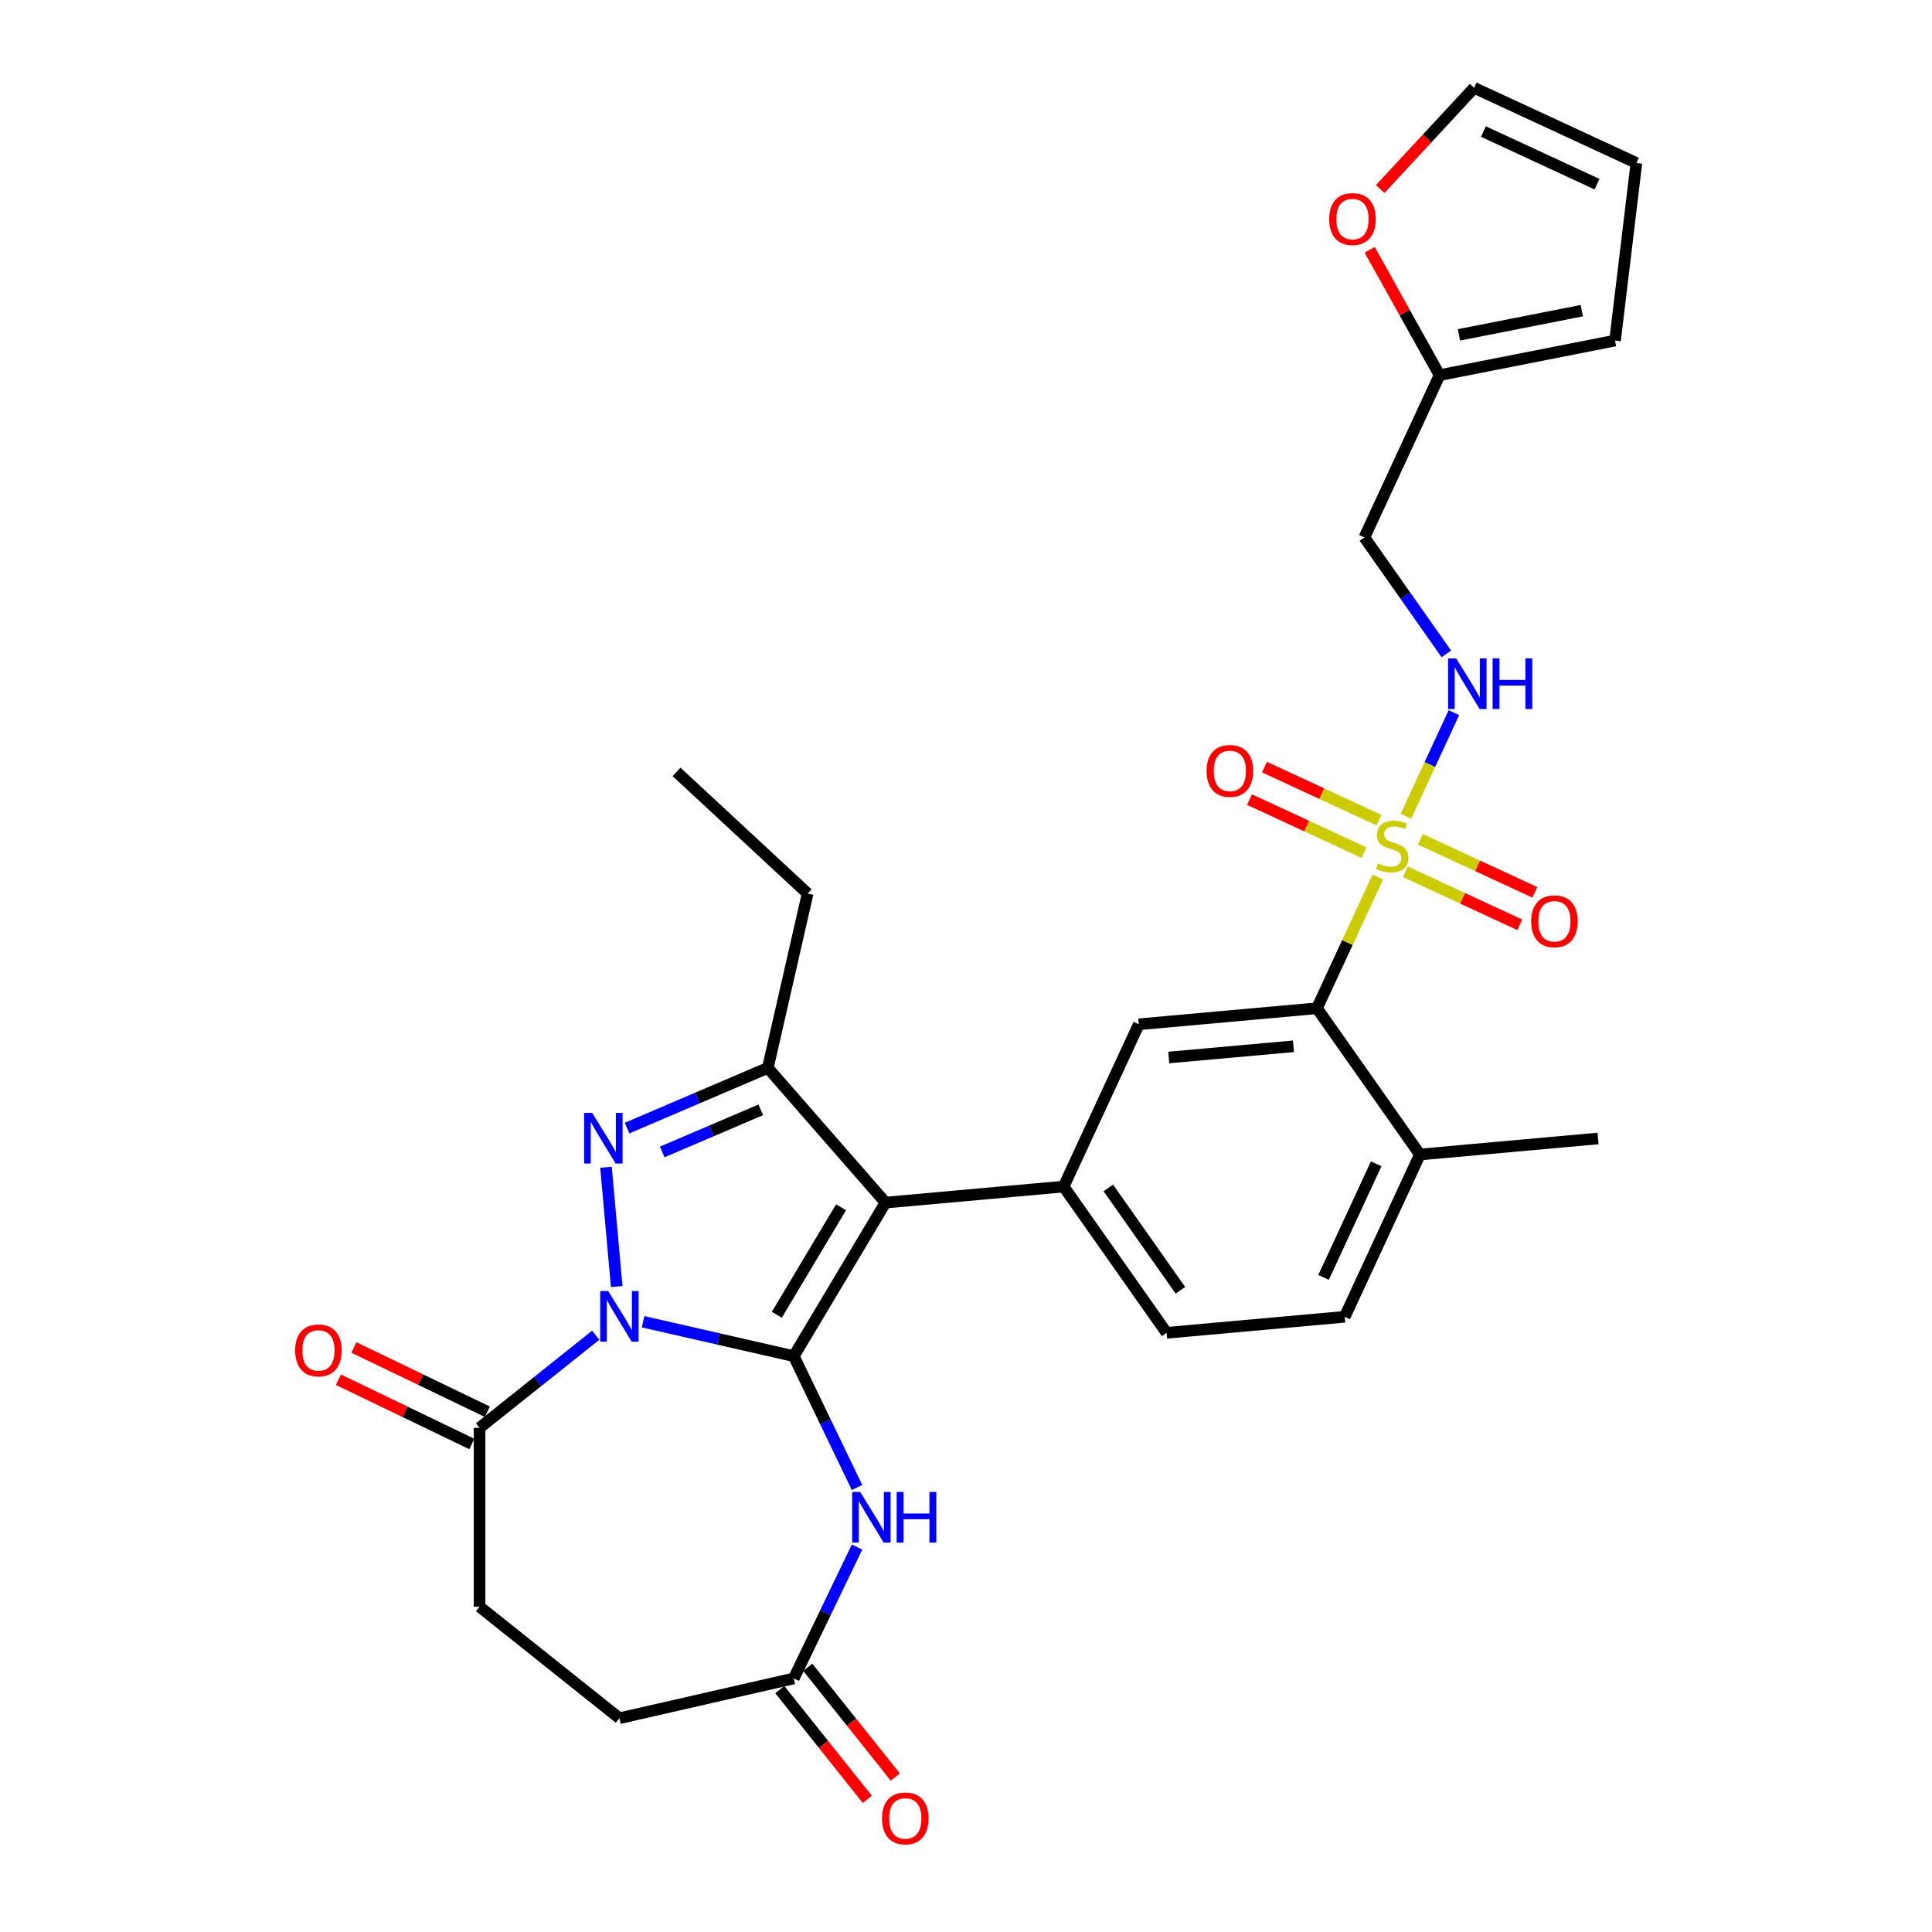 <?xml version='1.0' encoding='iso-8859-1'?>
<svg version='1.1' baseProfile='full'
              xmlns='http://www.w3.org/2000/svg'
                      xmlns:rdkit='http://www.rdkit.org/xml'
                      xmlns:xlink='http://www.w3.org/1999/xlink'
                  xml:space='preserve'
width='1000px' height='1000px' viewBox='0 0 1000 1000'>
<!-- END OF HEADER -->
<rect style='opacity:1.0;fill:#FFFFFF;stroke:none' width='1000' height='1000' x='0' y='0'> </rect>
<path class='bond-0' d='M 410.857,701.937 L 371.859,693.036' style='fill:none;fill-rule:evenodd;stroke:#000000;stroke-width:6px;stroke-linecap:butt;stroke-linejoin:miter;stroke-opacity:1' />
<path class='bond-0' d='M 371.859,693.036 L 332.86,684.135' style='fill:none;fill-rule:evenodd;stroke:#0000FF;stroke-width:6px;stroke-linecap:butt;stroke-linejoin:miter;stroke-opacity:1' />
<path class='bond-1' d='M 410.857,701.937 L 458.339,622.466' style='fill:none;fill-rule:evenodd;stroke:#000000;stroke-width:6px;stroke-linecap:butt;stroke-linejoin:miter;stroke-opacity:1' />
<path class='bond-1' d='M 402.085,680.52 L 435.323,624.89' style='fill:none;fill-rule:evenodd;stroke:#000000;stroke-width:6px;stroke-linecap:butt;stroke-linejoin:miter;stroke-opacity:1' />
<path class='bond-5' d='M 410.857,701.937 L 427.227,735.929' style='fill:none;fill-rule:evenodd;stroke:#000000;stroke-width:6px;stroke-linecap:butt;stroke-linejoin:miter;stroke-opacity:1' />
<path class='bond-5' d='M 427.227,735.929 L 443.597,769.921' style='fill:none;fill-rule:evenodd;stroke:#0000FF;stroke-width:6px;stroke-linecap:butt;stroke-linejoin:miter;stroke-opacity:1' />
<path class='bond-2' d='M 319.215,665.914 L 313.658,604.171' style='fill:none;fill-rule:evenodd;stroke:#0000FF;stroke-width:6px;stroke-linecap:butt;stroke-linejoin:miter;stroke-opacity:1' />
<path class='bond-8' d='M 308.346,691.112 L 278.286,715.084' style='fill:none;fill-rule:evenodd;stroke:#0000FF;stroke-width:6px;stroke-linecap:butt;stroke-linejoin:miter;stroke-opacity:1' />
<path class='bond-8' d='M 278.286,715.084 L 248.225,739.057' style='fill:none;fill-rule:evenodd;stroke:#000000;stroke-width:6px;stroke-linecap:butt;stroke-linejoin:miter;stroke-opacity:1' />
<path class='bond-4' d='M 458.339,622.466 L 397.43,552.75' style='fill:none;fill-rule:evenodd;stroke:#000000;stroke-width:6px;stroke-linecap:butt;stroke-linejoin:miter;stroke-opacity:1' />
<path class='bond-6' d='M 458.339,622.466 L 550.542,614.168' style='fill:none;fill-rule:evenodd;stroke:#000000;stroke-width:6px;stroke-linecap:butt;stroke-linejoin:miter;stroke-opacity:1' />
<path class='bond-30' d='M 324.562,583.896 L 360.996,568.323' style='fill:none;fill-rule:evenodd;stroke:#0000FF;stroke-width:6px;stroke-linecap:butt;stroke-linejoin:miter;stroke-opacity:1' />
<path class='bond-30' d='M 360.996,568.323 L 397.43,552.75' style='fill:none;fill-rule:evenodd;stroke:#000000;stroke-width:6px;stroke-linecap:butt;stroke-linejoin:miter;stroke-opacity:1' />
<path class='bond-30' d='M 342.769,596.249 L 368.273,585.348' style='fill:none;fill-rule:evenodd;stroke:#0000FF;stroke-width:6px;stroke-linecap:butt;stroke-linejoin:miter;stroke-opacity:1' />
<path class='bond-30' d='M 368.273,585.348 L 393.777,574.447' style='fill:none;fill-rule:evenodd;stroke:#000000;stroke-width:6px;stroke-linecap:butt;stroke-linejoin:miter;stroke-opacity:1' />
<path class='bond-3' d='M 713.12,453.961 L 697.389,487.916' style='fill:none;fill-rule:evenodd;stroke:#CCCC00;stroke-width:6px;stroke-linecap:butt;stroke-linejoin:miter;stroke-opacity:1' />
<path class='bond-3' d='M 697.389,487.916 L 681.659,521.87' style='fill:none;fill-rule:evenodd;stroke:#000000;stroke-width:6px;stroke-linecap:butt;stroke-linejoin:miter;stroke-opacity:1' />
<path class='bond-10' d='M 727.702,422.485 L 740.121,395.678' style='fill:none;fill-rule:evenodd;stroke:#CCCC00;stroke-width:6px;stroke-linecap:butt;stroke-linejoin:miter;stroke-opacity:1' />
<path class='bond-10' d='M 740.121,395.678 L 752.54,368.872' style='fill:none;fill-rule:evenodd;stroke:#0000FF;stroke-width:6px;stroke-linecap:butt;stroke-linejoin:miter;stroke-opacity:1' />
<path class='bond-12' d='M 727.402,451.238 L 757.015,464.956' style='fill:none;fill-rule:evenodd;stroke:#CCCC00;stroke-width:6px;stroke-linecap:butt;stroke-linejoin:miter;stroke-opacity:1' />
<path class='bond-12' d='M 757.015,464.956 L 786.627,478.675' style='fill:none;fill-rule:evenodd;stroke:#FF0000;stroke-width:6px;stroke-linecap:butt;stroke-linejoin:miter;stroke-opacity:1' />
<path class='bond-12' d='M 735.185,434.438 L 764.798,448.157' style='fill:none;fill-rule:evenodd;stroke:#CCCC00;stroke-width:6px;stroke-linecap:butt;stroke-linejoin:miter;stroke-opacity:1' />
<path class='bond-12' d='M 764.798,448.157 L 794.41,461.875' style='fill:none;fill-rule:evenodd;stroke:#FF0000;stroke-width:6px;stroke-linecap:butt;stroke-linejoin:miter;stroke-opacity:1' />
<path class='bond-13' d='M 713.745,424.505 L 684.132,410.786' style='fill:none;fill-rule:evenodd;stroke:#CCCC00;stroke-width:6px;stroke-linecap:butt;stroke-linejoin:miter;stroke-opacity:1' />
<path class='bond-13' d='M 684.132,410.786 L 654.52,397.068' style='fill:none;fill-rule:evenodd;stroke:#FF0000;stroke-width:6px;stroke-linecap:butt;stroke-linejoin:miter;stroke-opacity:1' />
<path class='bond-13' d='M 705.962,441.305 L 676.349,427.586' style='fill:none;fill-rule:evenodd;stroke:#CCCC00;stroke-width:6px;stroke-linecap:butt;stroke-linejoin:miter;stroke-opacity:1' />
<path class='bond-13' d='M 676.349,427.586 L 646.737,413.867' style='fill:none;fill-rule:evenodd;stroke:#FF0000;stroke-width:6px;stroke-linecap:butt;stroke-linejoin:miter;stroke-opacity:1' />
<path class='bond-27' d='M 397.43,552.75 L 418.03,462.496' style='fill:none;fill-rule:evenodd;stroke:#000000;stroke-width:6px;stroke-linecap:butt;stroke-linejoin:miter;stroke-opacity:1' />
<path class='bond-11' d='M 443.597,800.768 L 427.227,834.76' style='fill:none;fill-rule:evenodd;stroke:#0000FF;stroke-width:6px;stroke-linecap:butt;stroke-linejoin:miter;stroke-opacity:1' />
<path class='bond-11' d='M 427.227,834.76 L 410.857,868.752' style='fill:none;fill-rule:evenodd;stroke:#000000;stroke-width:6px;stroke-linecap:butt;stroke-linejoin:miter;stroke-opacity:1' />
<path class='bond-9' d='M 550.542,614.168 L 589.456,530.169' style='fill:none;fill-rule:evenodd;stroke:#000000;stroke-width:6px;stroke-linecap:butt;stroke-linejoin:miter;stroke-opacity:1' />
<path class='bond-18' d='M 550.542,614.168 L 603.83,689.868' style='fill:none;fill-rule:evenodd;stroke:#000000;stroke-width:6px;stroke-linecap:butt;stroke-linejoin:miter;stroke-opacity:1' />
<path class='bond-18' d='M 573.675,614.865 L 610.977,667.856' style='fill:none;fill-rule:evenodd;stroke:#000000;stroke-width:6px;stroke-linecap:butt;stroke-linejoin:miter;stroke-opacity:1' />
<path class='bond-7' d='M 681.659,521.87 L 589.456,530.169' style='fill:none;fill-rule:evenodd;stroke:#000000;stroke-width:6px;stroke-linecap:butt;stroke-linejoin:miter;stroke-opacity:1' />
<path class='bond-7' d='M 669.488,541.556 L 604.946,547.364' style='fill:none;fill-rule:evenodd;stroke:#000000;stroke-width:6px;stroke-linecap:butt;stroke-linejoin:miter;stroke-opacity:1' />
<path class='bond-32' d='M 681.659,521.87 L 734.947,597.571' style='fill:none;fill-rule:evenodd;stroke:#000000;stroke-width:6px;stroke-linecap:butt;stroke-linejoin:miter;stroke-opacity:1' />
<path class='bond-19' d='M 252.242,730.716 L 217.713,714.088' style='fill:none;fill-rule:evenodd;stroke:#000000;stroke-width:6px;stroke-linecap:butt;stroke-linejoin:miter;stroke-opacity:1' />
<path class='bond-19' d='M 217.713,714.088 L 183.183,697.459' style='fill:none;fill-rule:evenodd;stroke:#FF0000;stroke-width:6px;stroke-linecap:butt;stroke-linejoin:miter;stroke-opacity:1' />
<path class='bond-19' d='M 244.208,747.398 L 209.679,730.769' style='fill:none;fill-rule:evenodd;stroke:#000000;stroke-width:6px;stroke-linecap:butt;stroke-linejoin:miter;stroke-opacity:1' />
<path class='bond-19' d='M 209.679,730.769 L 175.15,714.141' style='fill:none;fill-rule:evenodd;stroke:#FF0000;stroke-width:6px;stroke-linecap:butt;stroke-linejoin:miter;stroke-opacity:1' />
<path class='bond-20' d='M 248.225,739.057 L 248.225,831.632' style='fill:none;fill-rule:evenodd;stroke:#000000;stroke-width:6px;stroke-linecap:butt;stroke-linejoin:miter;stroke-opacity:1' />
<path class='bond-16' d='M 748.632,338.449 L 727.416,308.311' style='fill:none;fill-rule:evenodd;stroke:#0000FF;stroke-width:6px;stroke-linecap:butt;stroke-linejoin:miter;stroke-opacity:1' />
<path class='bond-16' d='M 727.416,308.311 L 706.2,278.172' style='fill:none;fill-rule:evenodd;stroke:#000000;stroke-width:6px;stroke-linecap:butt;stroke-linejoin:miter;stroke-opacity:1' />
<path class='bond-23' d='M 403.62,874.524 L 426.271,902.927' style='fill:none;fill-rule:evenodd;stroke:#000000;stroke-width:6px;stroke-linecap:butt;stroke-linejoin:miter;stroke-opacity:1' />
<path class='bond-23' d='M 426.271,902.927 L 448.922,931.331' style='fill:none;fill-rule:evenodd;stroke:#FF0000;stroke-width:6px;stroke-linecap:butt;stroke-linejoin:miter;stroke-opacity:1' />
<path class='bond-23' d='M 418.095,862.98 L 440.746,891.383' style='fill:none;fill-rule:evenodd;stroke:#000000;stroke-width:6px;stroke-linecap:butt;stroke-linejoin:miter;stroke-opacity:1' />
<path class='bond-23' d='M 440.746,891.383 L 463.397,919.787' style='fill:none;fill-rule:evenodd;stroke:#FF0000;stroke-width:6px;stroke-linecap:butt;stroke-linejoin:miter;stroke-opacity:1' />
<path class='bond-26' d='M 410.857,868.752 L 320.603,889.352' style='fill:none;fill-rule:evenodd;stroke:#000000;stroke-width:6px;stroke-linecap:butt;stroke-linejoin:miter;stroke-opacity:1' />
<path class='bond-14' d='M 745.115,194.173 L 706.2,278.172' style='fill:none;fill-rule:evenodd;stroke:#000000;stroke-width:6px;stroke-linecap:butt;stroke-linejoin:miter;stroke-opacity:1' />
<path class='bond-15' d='M 745.115,194.173 L 727.028,161.734' style='fill:none;fill-rule:evenodd;stroke:#000000;stroke-width:6px;stroke-linecap:butt;stroke-linejoin:miter;stroke-opacity:1' />
<path class='bond-15' d='M 727.028,161.734 L 708.941,129.295' style='fill:none;fill-rule:evenodd;stroke:#FF0000;stroke-width:6px;stroke-linecap:butt;stroke-linejoin:miter;stroke-opacity:1' />
<path class='bond-21' d='M 745.115,194.173 L 835.945,176.282' style='fill:none;fill-rule:evenodd;stroke:#000000;stroke-width:6px;stroke-linecap:butt;stroke-linejoin:miter;stroke-opacity:1' />
<path class='bond-21' d='M 755.161,173.323 L 818.742,160.8' style='fill:none;fill-rule:evenodd;stroke:#000000;stroke-width:6px;stroke-linecap:butt;stroke-linejoin:miter;stroke-opacity:1' />
<path class='bond-22' d='M 714.381,97.852 L 738.69,71.653' style='fill:none;fill-rule:evenodd;stroke:#FF0000;stroke-width:6px;stroke-linecap:butt;stroke-linejoin:miter;stroke-opacity:1' />
<path class='bond-22' d='M 738.69,71.653 L 762.999,45.455' style='fill:none;fill-rule:evenodd;stroke:#000000;stroke-width:6px;stroke-linecap:butt;stroke-linejoin:miter;stroke-opacity:1' />
<path class='bond-17' d='M 734.947,597.571 L 696.032,681.57' style='fill:none;fill-rule:evenodd;stroke:#000000;stroke-width:6px;stroke-linecap:butt;stroke-linejoin:miter;stroke-opacity:1' />
<path class='bond-17' d='M 712.31,602.388 L 685.07,661.187' style='fill:none;fill-rule:evenodd;stroke:#000000;stroke-width:6px;stroke-linecap:butt;stroke-linejoin:miter;stroke-opacity:1' />
<path class='bond-28' d='M 734.947,597.571 L 827.149,589.273' style='fill:none;fill-rule:evenodd;stroke:#000000;stroke-width:6px;stroke-linecap:butt;stroke-linejoin:miter;stroke-opacity:1' />
<path class='bond-25' d='M 603.83,689.868 L 696.032,681.57' style='fill:none;fill-rule:evenodd;stroke:#000000;stroke-width:6px;stroke-linecap:butt;stroke-linejoin:miter;stroke-opacity:1' />
<path class='bond-31' d='M 248.225,831.632 L 320.603,889.352' style='fill:none;fill-rule:evenodd;stroke:#000000;stroke-width:6px;stroke-linecap:butt;stroke-linejoin:miter;stroke-opacity:1' />
<path class='bond-24' d='M 835.945,176.282 L 846.998,84.369' style='fill:none;fill-rule:evenodd;stroke:#000000;stroke-width:6px;stroke-linecap:butt;stroke-linejoin:miter;stroke-opacity:1' />
<path class='bond-33' d='M 762.999,45.455 L 846.998,84.369' style='fill:none;fill-rule:evenodd;stroke:#000000;stroke-width:6px;stroke-linecap:butt;stroke-linejoin:miter;stroke-opacity:1' />
<path class='bond-33' d='M 767.816,68.091 L 826.615,95.332' style='fill:none;fill-rule:evenodd;stroke:#000000;stroke-width:6px;stroke-linecap:butt;stroke-linejoin:miter;stroke-opacity:1' />
<path class='bond-29' d='M 418.03,462.496 L 350.168,399.529' style='fill:none;fill-rule:evenodd;stroke:#000000;stroke-width:6px;stroke-linecap:butt;stroke-linejoin:miter;stroke-opacity:1' />
<path  class='atom-1' d='M 314.808 668.229
L 323.399 682.115
Q 324.251 683.485, 325.621 685.966
Q 326.991 688.447, 327.065 688.595
L 327.065 668.229
L 330.546 668.229
L 330.546 694.446
L 326.954 694.446
L 317.733 679.264
Q 316.66 677.486, 315.512 675.449
Q 314.401 673.413, 314.067 672.783
L 314.067 694.446
L 310.661 694.446
L 310.661 668.229
L 314.808 668.229
' fill='#0000FF'/>
<path  class='atom-3' d='M 306.51 576.026
L 315.101 589.912
Q 315.952 591.282, 317.322 593.763
Q 318.693 596.244, 318.767 596.393
L 318.767 576.026
L 322.247 576.026
L 322.247 602.243
L 318.656 602.243
L 309.435 587.061
Q 308.361 585.284, 307.213 583.247
Q 306.102 581.21, 305.769 580.581
L 305.769 602.243
L 302.362 602.243
L 302.362 576.026
L 306.51 576.026
' fill='#0000FF'/>
<path  class='atom-4' d='M 713.168 446.87
Q 713.464 446.981, 714.686 447.499
Q 715.908 448.018, 717.241 448.351
Q 718.611 448.647, 719.944 448.647
Q 722.425 448.647, 723.869 447.462
Q 725.313 446.24, 725.313 444.129
Q 725.313 442.685, 724.573 441.797
Q 723.869 440.908, 722.758 440.426
Q 721.647 439.945, 719.796 439.39
Q 717.463 438.686, 716.056 438.02
Q 714.686 437.353, 713.686 435.946
Q 712.723 434.539, 712.723 432.169
Q 712.723 428.873, 714.945 426.836
Q 717.204 424.8, 721.647 424.8
Q 724.684 424.8, 728.128 426.244
L 727.276 429.095
Q 724.128 427.799, 721.759 427.799
Q 719.203 427.799, 717.796 428.873
Q 716.389 429.91, 716.426 431.724
Q 716.426 433.132, 717.13 433.983
Q 717.87 434.835, 718.907 435.316
Q 719.981 435.798, 721.759 436.353
Q 724.128 437.094, 725.536 437.834
Q 726.943 438.575, 727.943 440.093
Q 728.979 441.574, 728.979 444.129
Q 728.979 447.758, 726.535 449.721
Q 724.128 451.647, 720.092 451.647
Q 717.759 451.647, 715.982 451.128
Q 714.241 450.647, 712.168 449.795
L 713.168 446.87
' fill='#CCCC00'/>
<path  class='atom-6' d='M 445.229 772.236
L 453.82 786.122
Q 454.672 787.492, 456.042 789.973
Q 457.412 792.454, 457.486 792.602
L 457.486 772.236
L 460.967 772.236
L 460.967 798.453
L 457.375 798.453
L 448.154 783.271
Q 447.081 781.493, 445.933 779.457
Q 444.822 777.42, 444.488 776.791
L 444.488 798.453
L 441.082 798.453
L 441.082 772.236
L 445.229 772.236
' fill='#0000FF'/>
<path  class='atom-6' d='M 464.114 772.236
L 467.669 772.236
L 467.669 783.382
L 481.074 783.382
L 481.074 772.236
L 484.629 772.236
L 484.629 798.453
L 481.074 798.453
L 481.074 786.344
L 467.669 786.344
L 467.669 798.453
L 464.114 798.453
L 464.114 772.236
' fill='#0000FF'/>
<path  class='atom-11' d='M 753.693 340.764
L 762.284 354.65
Q 763.136 356.02, 764.506 358.501
Q 765.876 360.982, 765.95 361.13
L 765.95 340.764
L 769.431 340.764
L 769.431 366.981
L 765.839 366.981
L 756.618 351.799
Q 755.545 350.021, 754.397 347.985
Q 753.286 345.948, 752.952 345.319
L 752.952 366.981
L 749.546 366.981
L 749.546 340.764
L 753.693 340.764
' fill='#0000FF'/>
<path  class='atom-11' d='M 772.578 340.764
L 776.133 340.764
L 776.133 351.91
L 789.538 351.91
L 789.538 340.764
L 793.093 340.764
L 793.093 366.981
L 789.538 366.981
L 789.538 354.872
L 776.133 354.872
L 776.133 366.981
L 772.578 366.981
L 772.578 340.764
' fill='#0000FF'/>
<path  class='atom-13' d='M 792.538 476.86
Q 792.538 470.565, 795.648 467.047
Q 798.759 463.529, 804.573 463.529
Q 810.386 463.529, 813.497 467.047
Q 816.607 470.565, 816.607 476.86
Q 816.607 483.229, 813.46 486.858
Q 810.312 490.45, 804.573 490.45
Q 798.796 490.45, 795.648 486.858
Q 792.538 483.266, 792.538 476.86
M 804.573 487.488
Q 808.572 487.488, 810.72 484.822
Q 812.904 482.118, 812.904 476.86
Q 812.904 471.713, 810.72 469.121
Q 808.572 466.492, 804.573 466.492
Q 800.573 466.492, 798.389 469.084
Q 796.241 471.676, 796.241 476.86
Q 796.241 482.155, 798.389 484.822
Q 800.573 487.488, 804.573 487.488
' fill='#FF0000'/>
<path  class='atom-14' d='M 624.54 399.031
Q 624.54 392.736, 627.65 389.218
Q 630.761 385.7, 636.575 385.7
Q 642.388 385.7, 645.499 389.218
Q 648.609 392.736, 648.609 399.031
Q 648.609 405.4, 645.462 409.029
Q 642.314 412.621, 636.575 412.621
Q 630.798 412.621, 627.65 409.029
Q 624.54 405.437, 624.54 399.031
M 636.575 409.658
Q 640.574 409.658, 642.722 406.992
Q 644.906 404.289, 644.906 399.031
Q 644.906 393.884, 642.722 391.291
Q 640.574 388.662, 636.575 388.662
Q 632.575 388.662, 630.391 391.254
Q 628.243 393.847, 628.243 399.031
Q 628.243 404.326, 630.391 406.992
Q 632.575 409.658, 636.575 409.658
' fill='#FF0000'/>
<path  class='atom-16' d='M 687.997 113.391
Q 687.997 107.096, 691.108 103.578
Q 694.218 100.06, 700.032 100.06
Q 705.846 100.06, 708.956 103.578
Q 712.067 107.096, 712.067 113.391
Q 712.067 119.76, 708.919 123.389
Q 705.772 126.981, 700.032 126.981
Q 694.255 126.981, 691.108 123.389
Q 687.997 119.797, 687.997 113.391
M 700.032 124.019
Q 704.031 124.019, 706.179 121.353
Q 708.364 118.649, 708.364 113.391
Q 708.364 108.244, 706.179 105.652
Q 704.031 103.023, 700.032 103.023
Q 696.033 103.023, 693.848 105.615
Q 691.7 108.207, 691.7 113.391
Q 691.7 118.686, 693.848 121.353
Q 696.033 124.019, 700.032 124.019
' fill='#FF0000'/>
<path  class='atom-20' d='M 152.783 698.964
Q 152.783 692.669, 155.893 689.151
Q 159.004 685.633, 164.818 685.633
Q 170.631 685.633, 173.742 689.151
Q 176.852 692.669, 176.852 698.964
Q 176.852 705.333, 173.705 708.962
Q 170.557 712.554, 164.818 712.554
Q 159.041 712.554, 155.893 708.962
Q 152.783 705.37, 152.783 698.964
M 164.818 709.592
Q 168.817 709.592, 170.965 706.926
Q 173.149 704.222, 173.149 698.964
Q 173.149 693.817, 170.965 691.225
Q 168.817 688.596, 164.818 688.596
Q 160.818 688.596, 158.634 691.188
Q 156.486 693.78, 156.486 698.964
Q 156.486 704.259, 158.634 706.926
Q 160.818 709.592, 164.818 709.592
' fill='#FF0000'/>
<path  class='atom-24' d='M 456.542 941.204
Q 456.542 934.909, 459.653 931.391
Q 462.763 927.873, 468.577 927.873
Q 474.391 927.873, 477.501 931.391
Q 480.612 934.909, 480.612 941.204
Q 480.612 947.573, 477.464 951.202
Q 474.317 954.794, 468.577 954.794
Q 462.8 954.794, 459.653 951.202
Q 456.542 947.61, 456.542 941.204
M 468.577 951.832
Q 472.576 951.832, 474.724 949.166
Q 476.909 946.462, 476.909 941.204
Q 476.909 936.057, 474.724 933.465
Q 472.576 930.836, 468.577 930.836
Q 464.578 930.836, 462.393 933.428
Q 460.245 936.02, 460.245 941.204
Q 460.245 946.5, 462.393 949.166
Q 464.578 951.832, 468.577 951.832
' fill='#FF0000'/>
</svg>
